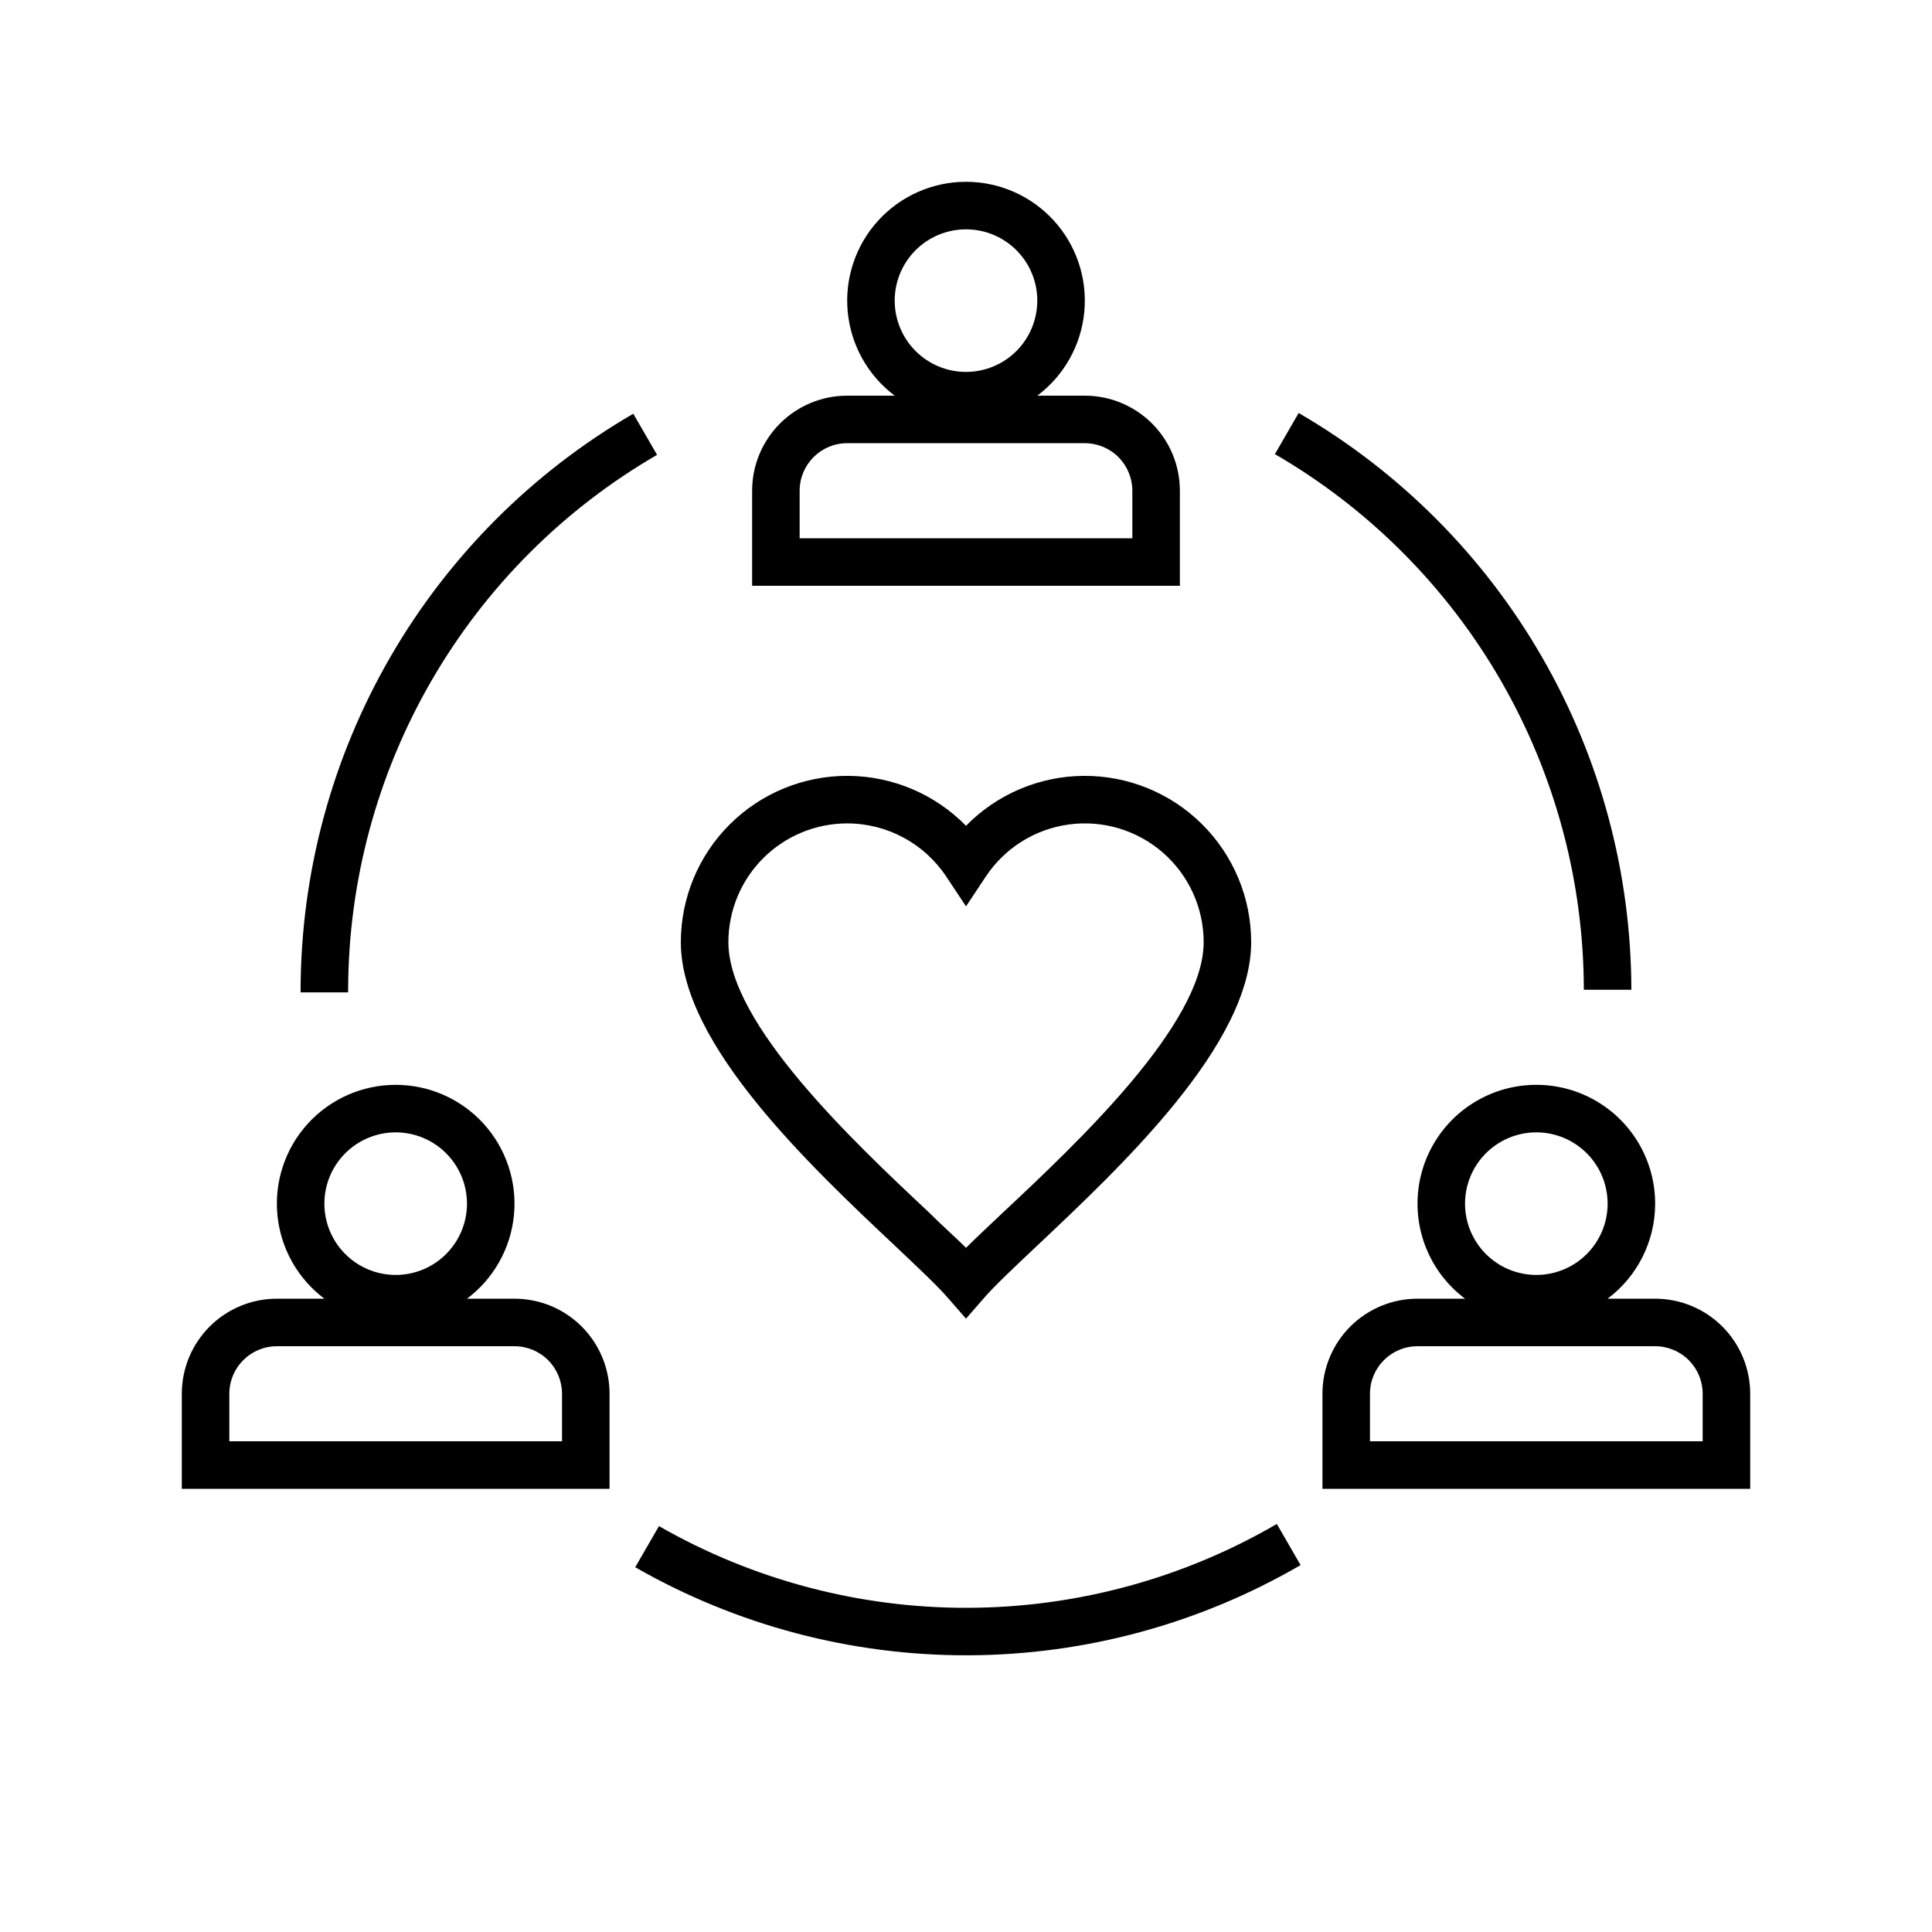<?xml version="1.0" encoding="UTF-8"?>
<!-- Uploaded to: SVG Repo, www.svgrepo.com, Generator: SVG Repo Mixer Tools -->
<svg fill="#000000" width="800px" height="800px" version="1.1" viewBox="144 144 512 512" xmlns="http://www.w3.org/2000/svg">
 <g>
  <path d="m305.54 513.36c0-6.68-2.656-13.09-7.379-17.812-4.723-4.723-11.133-7.379-17.812-7.379h-12.594c7.094-5.32 11.617-13.387 12.453-22.215s-2.086-17.602-8.055-24.164c-5.969-6.559-14.426-10.297-23.293-10.297-8.867 0-17.324 3.738-23.293 10.297-5.969 6.562-8.891 15.336-8.055 24.164 0.84 8.828 5.359 16.895 12.453 22.215h-12.594c-6.68 0-13.086 2.656-17.812 7.379-4.723 4.723-7.379 11.133-7.379 17.812v25.191h113.36zm-56.68-69.273c5.012 0 9.816 1.992 13.359 5.535 3.543 3.543 5.535 8.348 5.535 13.359 0 5.008-1.992 9.812-5.535 13.355-3.543 3.547-8.348 5.535-13.359 5.535s-9.816-1.988-13.359-5.535c-3.543-3.543-5.535-8.348-5.535-13.355 0-5.012 1.992-9.816 5.535-13.359 3.543-3.543 8.348-5.535 13.359-5.535zm44.082 81.867h-88.164v-12.594c0-6.957 5.637-12.594 12.594-12.594h62.977c3.34 0 6.543 1.324 8.906 3.688s3.688 5.566 3.688 8.906z"/>
  <path d="m582.63 462.98c0-10.914-5.648-21.051-14.934-26.789-9.281-5.734-20.875-6.258-30.637-1.375-9.762 4.879-16.297 14.465-17.277 25.336-0.98 10.867 3.738 21.469 12.469 28.016h-12.598c-6.68 0-13.086 2.656-17.812 7.379-4.723 4.723-7.379 11.133-7.379 17.812v25.191h113.36v-25.191c0-6.68-2.656-13.09-7.379-17.812-4.723-4.723-11.133-7.379-17.812-7.379h-12.594c7.93-5.945 12.594-15.277 12.594-25.188zm12.594 50.383v12.594l-88.164-0.004v-12.594c0-6.957 5.637-12.594 12.594-12.594h62.977c3.34 0 6.543 1.324 8.906 3.688 2.363 2.363 3.691 5.566 3.691 8.906zm-44.082-31.488v-0.004c-5.012 0-9.816-1.988-13.359-5.535-3.543-3.543-5.531-8.348-5.531-13.355 0-5.012 1.988-9.816 5.531-13.359 3.543-3.543 8.348-5.535 13.359-5.535s9.816 1.992 13.359 5.535c3.543 3.543 5.535 8.348 5.535 13.359 0 5.008-1.992 9.812-5.535 13.355-3.543 3.547-8.348 5.535-13.359 5.535z"/>
  <path d="m343.32 274.05v25.191h113.36v-25.191c0-6.684-2.652-13.09-7.375-17.812-4.727-4.727-11.133-7.379-17.812-7.379h-12.598c7.094-5.32 11.617-13.387 12.457-22.215 0.836-8.828-2.09-17.602-8.055-24.164-5.969-6.559-14.426-10.301-23.293-10.301-8.871 0-17.328 3.742-23.293 10.301-5.969 6.562-8.895 15.336-8.055 24.164 0.836 8.828 5.359 16.895 12.453 22.215h-12.594c-6.684 0-13.09 2.652-17.812 7.379-4.727 4.723-7.379 11.129-7.379 17.812zm56.68-69.273c5.008 0 9.816 1.988 13.359 5.531 3.543 3.543 5.531 8.352 5.531 13.359 0 5.012-1.988 9.816-5.531 13.359-3.543 3.543-8.352 5.535-13.359 5.535-5.012 0-9.816-1.992-13.359-5.535-3.543-3.543-5.535-8.348-5.535-13.359 0-5.008 1.992-9.816 5.535-13.359 3.543-3.543 8.348-5.531 13.359-5.531zm44.082 69.273v12.594h-88.168v-12.594c0-6.957 5.641-12.598 12.598-12.598h62.977c3.34 0 6.543 1.328 8.906 3.691 2.359 2.363 3.688 5.566 3.688 8.906z"/>
  <path d="m236.26 406.3c0.062-28.723 7.656-56.93 22.023-81.801 14.363-24.875 34.996-45.547 59.844-59.961l-6.297-10.895c-26.754 15.523-48.977 37.785-64.445 64.57-15.469 26.781-23.648 57.152-23.723 88.086v0.691h12.594z"/>
  <path d="m488.16 253.45-6.297 10.895c24.871 14.434 45.52 35.137 59.887 60.043 14.363 24.91 21.945 53.152 21.984 81.906h12.594c-0.055-30.961-8.223-61.367-23.691-88.184-15.469-26.82-37.699-49.113-64.477-64.66z"/>
  <path d="m312.34 559.33c26.855 15.391 57.289 23.441 88.242 23.34 30.953-0.098 61.336-8.344 88.09-23.906l-6.297-10.895c-24.84 14.457-53.051 22.121-81.793 22.219-28.742 0.102-57.004-7.367-81.945-21.652z"/>
  <path d="m324.43 393.7c0 27.078 34.32 59.324 57.055 80.734 5.918 5.606 11.082 10.453 13.73 13.539l4.785 5.481 4.785-5.481c2.644-3.086 7.809-7.934 13.73-13.539 22.734-21.41 57.059-53.652 57.059-80.734 0-11.742-4.684-23.004-13.016-31.277-8.332-8.277-19.621-12.891-31.367-12.809-11.742 0.078-22.969 4.84-31.188 13.23-8.223-8.391-19.449-13.152-31.191-13.23-11.746-0.082-23.035 4.531-31.367 12.809-8.332 8.273-13.016 19.535-13.016 31.277zm44.082-31.488h0.004c10.566 0 20.426 5.297 26.262 14.109l5.227 7.871 5.227-7.871c5.012-7.578 13.055-12.621 22.059-13.832 9.004-1.215 18.09 1.523 24.93 7.504 6.84 5.981 10.762 14.625 10.762 23.707 0 21.602-33.188 52.898-53.09 71.539-3.777 3.59-7.18 6.738-9.887 9.445-2.707-2.707-6.297-5.856-9.887-9.445-19.902-18.637-53.09-49.938-53.09-71.539 0-8.348 3.316-16.359 9.223-22.266 5.902-5.902 13.914-9.223 22.266-9.223z"/>
 </g>
</svg>